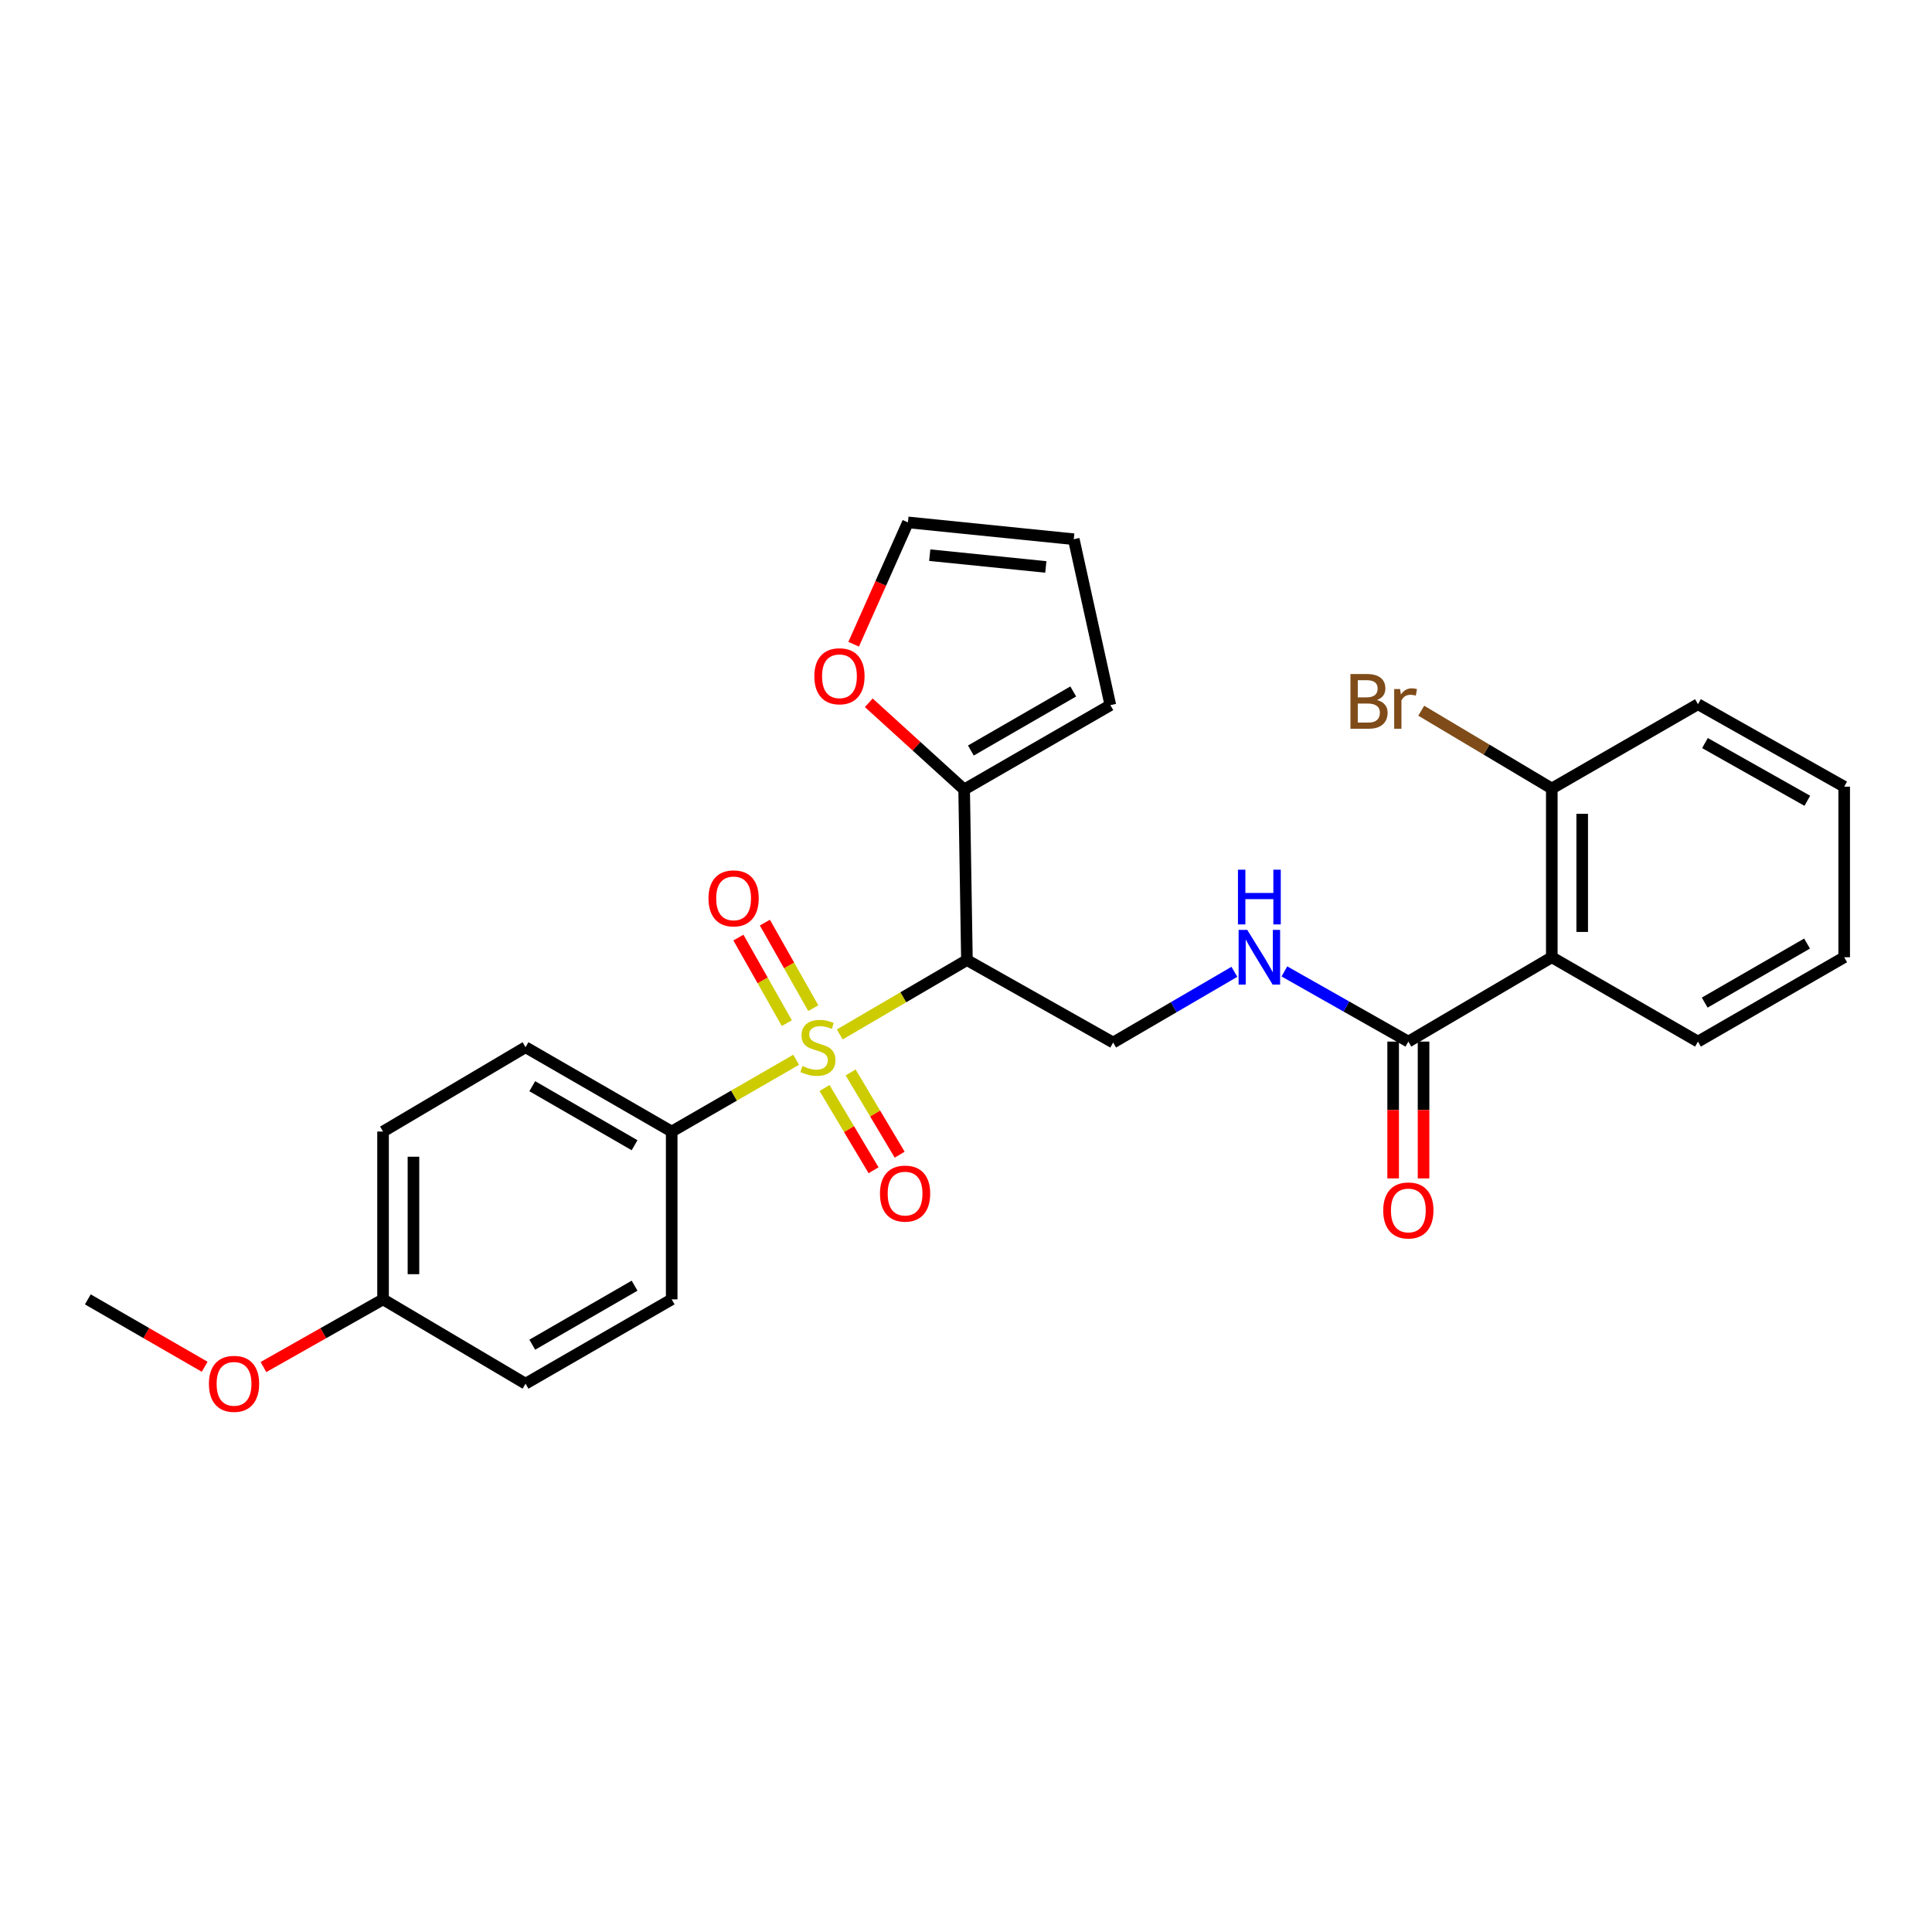 <?xml version='1.0' encoding='iso-8859-1'?>
<svg version='1.1' baseProfile='full'
              xmlns='http://www.w3.org/2000/svg'
                      xmlns:rdkit='http://www.rdkit.org/xml'
                      xmlns:xlink='http://www.w3.org/1999/xlink'
                  xml:space='preserve'
width='1000px' height='1000px' viewBox='0 0 1000 1000'>
<!-- END OF HEADER -->
<rect style='opacity:1.0;fill:#FFFFFF;stroke:none' width='1000' height='1000' x='0' y='0'> </rect>
<path class='bond-0' d='M 434.662,535.421 L 467.571,516.174' style='fill:none;fill-rule:evenodd;stroke:#CCCC00;stroke-width:6px;stroke-linecap:butt;stroke-linejoin:miter;stroke-opacity:1' />
<path class='bond-0' d='M 467.571,516.174 L 500.481,496.928' style='fill:none;fill-rule:evenodd;stroke:#000000;stroke-width:6px;stroke-linecap:butt;stroke-linejoin:miter;stroke-opacity:1' />
<path class='bond-5' d='M 412.084,548.535 L 379.875,567.111' style='fill:none;fill-rule:evenodd;stroke:#CCCC00;stroke-width:6px;stroke-linecap:butt;stroke-linejoin:miter;stroke-opacity:1' />
<path class='bond-5' d='M 379.875,567.111 L 347.666,585.688' style='fill:none;fill-rule:evenodd;stroke:#000000;stroke-width:6px;stroke-linecap:butt;stroke-linejoin:miter;stroke-opacity:1' />
<path class='bond-7' d='M 420.954,521.828 L 408.428,499.687' style='fill:none;fill-rule:evenodd;stroke:#CCCC00;stroke-width:6px;stroke-linecap:butt;stroke-linejoin:miter;stroke-opacity:1' />
<path class='bond-7' d='M 408.428,499.687 L 395.901,477.545' style='fill:none;fill-rule:evenodd;stroke:#FF0000;stroke-width:6px;stroke-linecap:butt;stroke-linejoin:miter;stroke-opacity:1' />
<path class='bond-7' d='M 407.258,529.577 L 394.732,507.435' style='fill:none;fill-rule:evenodd;stroke:#CCCC00;stroke-width:6px;stroke-linecap:butt;stroke-linejoin:miter;stroke-opacity:1' />
<path class='bond-7' d='M 394.732,507.435 L 382.205,485.294' style='fill:none;fill-rule:evenodd;stroke:#FF0000;stroke-width:6px;stroke-linecap:butt;stroke-linejoin:miter;stroke-opacity:1' />
<path class='bond-8' d='M 426.774,563.15 L 439.464,584.436' style='fill:none;fill-rule:evenodd;stroke:#CCCC00;stroke-width:6px;stroke-linecap:butt;stroke-linejoin:miter;stroke-opacity:1' />
<path class='bond-8' d='M 439.464,584.436 L 452.155,605.723' style='fill:none;fill-rule:evenodd;stroke:#FF0000;stroke-width:6px;stroke-linecap:butt;stroke-linejoin:miter;stroke-opacity:1' />
<path class='bond-8' d='M 440.29,555.092 L 452.981,576.378' style='fill:none;fill-rule:evenodd;stroke:#CCCC00;stroke-width:6px;stroke-linecap:butt;stroke-linejoin:miter;stroke-opacity:1' />
<path class='bond-8' d='M 452.981,576.378 L 465.671,597.665' style='fill:none;fill-rule:evenodd;stroke:#FF0000;stroke-width:6px;stroke-linecap:butt;stroke-linejoin:miter;stroke-opacity:1' />
<path class='bond-3' d='M 500.481,496.928 L 499.038,408.648' style='fill:none;fill-rule:evenodd;stroke:#000000;stroke-width:6px;stroke-linecap:butt;stroke-linejoin:miter;stroke-opacity:1' />
<path class='bond-4' d='M 500.481,496.928 L 576.163,539.616' style='fill:none;fill-rule:evenodd;stroke:#000000;stroke-width:6px;stroke-linecap:butt;stroke-linejoin:miter;stroke-opacity:1' />
<path class='bond-1' d='M 803.208,495.468 L 728.96,539.127' style='fill:none;fill-rule:evenodd;stroke:#000000;stroke-width:6px;stroke-linecap:butt;stroke-linejoin:miter;stroke-opacity:1' />
<path class='bond-10' d='M 803.208,495.468 L 803.208,408.132' style='fill:none;fill-rule:evenodd;stroke:#000000;stroke-width:6px;stroke-linecap:butt;stroke-linejoin:miter;stroke-opacity:1' />
<path class='bond-10' d='M 818.944,482.367 L 818.944,421.233' style='fill:none;fill-rule:evenodd;stroke:#000000;stroke-width:6px;stroke-linecap:butt;stroke-linejoin:miter;stroke-opacity:1' />
<path class='bond-21' d='M 803.208,495.468 L 878.864,539.127' style='fill:none;fill-rule:evenodd;stroke:#000000;stroke-width:6px;stroke-linecap:butt;stroke-linejoin:miter;stroke-opacity:1' />
<path class='bond-2' d='M 728.96,539.127 L 696.88,520.965' style='fill:none;fill-rule:evenodd;stroke:#000000;stroke-width:6px;stroke-linecap:butt;stroke-linejoin:miter;stroke-opacity:1' />
<path class='bond-2' d='M 696.88,520.965 L 664.8,502.802' style='fill:none;fill-rule:evenodd;stroke:#0000FF;stroke-width:6px;stroke-linecap:butt;stroke-linejoin:miter;stroke-opacity:1' />
<path class='bond-12' d='M 721.092,539.127 L 721.092,574.534' style='fill:none;fill-rule:evenodd;stroke:#000000;stroke-width:6px;stroke-linecap:butt;stroke-linejoin:miter;stroke-opacity:1' />
<path class='bond-12' d='M 721.092,574.534 L 721.092,609.941' style='fill:none;fill-rule:evenodd;stroke:#FF0000;stroke-width:6px;stroke-linecap:butt;stroke-linejoin:miter;stroke-opacity:1' />
<path class='bond-12' d='M 736.828,539.127 L 736.828,574.534' style='fill:none;fill-rule:evenodd;stroke:#000000;stroke-width:6px;stroke-linecap:butt;stroke-linejoin:miter;stroke-opacity:1' />
<path class='bond-12' d='M 736.828,574.534 L 736.828,609.941' style='fill:none;fill-rule:evenodd;stroke:#FF0000;stroke-width:6px;stroke-linecap:butt;stroke-linejoin:miter;stroke-opacity:1' />
<path class='bond-9' d='M 499.038,408.648 L 474.361,386.204' style='fill:none;fill-rule:evenodd;stroke:#000000;stroke-width:6px;stroke-linecap:butt;stroke-linejoin:miter;stroke-opacity:1' />
<path class='bond-9' d='M 474.361,386.204 L 449.684,363.76' style='fill:none;fill-rule:evenodd;stroke:#FF0000;stroke-width:6px;stroke-linecap:butt;stroke-linejoin:miter;stroke-opacity:1' />
<path class='bond-11' d='M 499.038,408.648 L 574.72,364.981' style='fill:none;fill-rule:evenodd;stroke:#000000;stroke-width:6px;stroke-linecap:butt;stroke-linejoin:miter;stroke-opacity:1' />
<path class='bond-11' d='M 502.526,388.468 L 555.504,357.901' style='fill:none;fill-rule:evenodd;stroke:#000000;stroke-width:6px;stroke-linecap:butt;stroke-linejoin:miter;stroke-opacity:1' />
<path class='bond-6' d='M 576.163,539.616 L 607.538,521.313' style='fill:none;fill-rule:evenodd;stroke:#000000;stroke-width:6px;stroke-linecap:butt;stroke-linejoin:miter;stroke-opacity:1' />
<path class='bond-6' d='M 607.538,521.313 L 638.914,503.011' style='fill:none;fill-rule:evenodd;stroke:#0000FF;stroke-width:6px;stroke-linecap:butt;stroke-linejoin:miter;stroke-opacity:1' />
<path class='bond-15' d='M 347.666,585.688 L 272.019,542.038' style='fill:none;fill-rule:evenodd;stroke:#000000;stroke-width:6px;stroke-linecap:butt;stroke-linejoin:miter;stroke-opacity:1' />
<path class='bond-15' d='M 328.454,592.77 L 275.501,562.215' style='fill:none;fill-rule:evenodd;stroke:#000000;stroke-width:6px;stroke-linecap:butt;stroke-linejoin:miter;stroke-opacity:1' />
<path class='bond-16' d='M 347.666,585.688 L 347.666,672.551' style='fill:none;fill-rule:evenodd;stroke:#000000;stroke-width:6px;stroke-linecap:butt;stroke-linejoin:miter;stroke-opacity:1' />
<path class='bond-13' d='M 441.852,333.455 L 455.898,301.922' style='fill:none;fill-rule:evenodd;stroke:#FF0000;stroke-width:6px;stroke-linecap:butt;stroke-linejoin:miter;stroke-opacity:1' />
<path class='bond-13' d='M 455.898,301.922 L 469.944,270.389' style='fill:none;fill-rule:evenodd;stroke:#000000;stroke-width:6px;stroke-linecap:butt;stroke-linejoin:miter;stroke-opacity:1' />
<path class='bond-17' d='M 803.208,408.132 L 769.418,387.996' style='fill:none;fill-rule:evenodd;stroke:#000000;stroke-width:6px;stroke-linecap:butt;stroke-linejoin:miter;stroke-opacity:1' />
<path class='bond-17' d='M 769.418,387.996 L 735.629,367.86' style='fill:none;fill-rule:evenodd;stroke:#7F4C19;stroke-width:6px;stroke-linecap:butt;stroke-linejoin:miter;stroke-opacity:1' />
<path class='bond-23' d='M 803.208,408.132 L 878.864,364.5' style='fill:none;fill-rule:evenodd;stroke:#000000;stroke-width:6px;stroke-linecap:butt;stroke-linejoin:miter;stroke-opacity:1' />
<path class='bond-14' d='M 574.72,364.981 L 555.784,279.097' style='fill:none;fill-rule:evenodd;stroke:#000000;stroke-width:6px;stroke-linecap:butt;stroke-linejoin:miter;stroke-opacity:1' />
<path class='bond-28' d='M 469.944,270.389 L 555.784,279.097' style='fill:none;fill-rule:evenodd;stroke:#000000;stroke-width:6px;stroke-linecap:butt;stroke-linejoin:miter;stroke-opacity:1' />
<path class='bond-28' d='M 481.232,287.351 L 541.32,293.446' style='fill:none;fill-rule:evenodd;stroke:#000000;stroke-width:6px;stroke-linecap:butt;stroke-linejoin:miter;stroke-opacity:1' />
<path class='bond-20' d='M 272.019,542.038 L 198.269,585.688' style='fill:none;fill-rule:evenodd;stroke:#000000;stroke-width:6px;stroke-linecap:butt;stroke-linejoin:miter;stroke-opacity:1' />
<path class='bond-19' d='M 347.666,672.551 L 272.019,716.193' style='fill:none;fill-rule:evenodd;stroke:#000000;stroke-width:6px;stroke-linecap:butt;stroke-linejoin:miter;stroke-opacity:1' />
<path class='bond-19' d='M 328.455,665.467 L 275.503,696.016' style='fill:none;fill-rule:evenodd;stroke:#000000;stroke-width:6px;stroke-linecap:butt;stroke-linejoin:miter;stroke-opacity:1' />
<path class='bond-18' d='M 198.269,672.551 L 272.019,716.193' style='fill:none;fill-rule:evenodd;stroke:#000000;stroke-width:6px;stroke-linecap:butt;stroke-linejoin:miter;stroke-opacity:1' />
<path class='bond-22' d='M 198.269,672.551 L 167.311,690.067' style='fill:none;fill-rule:evenodd;stroke:#000000;stroke-width:6px;stroke-linecap:butt;stroke-linejoin:miter;stroke-opacity:1' />
<path class='bond-22' d='M 167.311,690.067 L 136.352,707.584' style='fill:none;fill-rule:evenodd;stroke:#FF0000;stroke-width:6px;stroke-linecap:butt;stroke-linejoin:miter;stroke-opacity:1' />
<path class='bond-27' d='M 198.269,672.551 L 198.269,585.688' style='fill:none;fill-rule:evenodd;stroke:#000000;stroke-width:6px;stroke-linecap:butt;stroke-linejoin:miter;stroke-opacity:1' />
<path class='bond-27' d='M 214.005,659.522 L 214.005,598.717' style='fill:none;fill-rule:evenodd;stroke:#000000;stroke-width:6px;stroke-linecap:butt;stroke-linejoin:miter;stroke-opacity:1' />
<path class='bond-25' d='M 878.864,539.127 L 954.545,495.468' style='fill:none;fill-rule:evenodd;stroke:#000000;stroke-width:6px;stroke-linecap:butt;stroke-linejoin:miter;stroke-opacity:1' />
<path class='bond-25' d='M 882.353,518.947 L 935.33,488.386' style='fill:none;fill-rule:evenodd;stroke:#000000;stroke-width:6px;stroke-linecap:butt;stroke-linejoin:miter;stroke-opacity:1' />
<path class='bond-24' d='M 105.952,707.437 L 75.703,689.994' style='fill:none;fill-rule:evenodd;stroke:#FF0000;stroke-width:6px;stroke-linecap:butt;stroke-linejoin:miter;stroke-opacity:1' />
<path class='bond-24' d='M 75.703,689.994 L 45.455,672.551' style='fill:none;fill-rule:evenodd;stroke:#000000;stroke-width:6px;stroke-linecap:butt;stroke-linejoin:miter;stroke-opacity:1' />
<path class='bond-29' d='M 878.864,364.5 L 954.545,407.18' style='fill:none;fill-rule:evenodd;stroke:#000000;stroke-width:6px;stroke-linecap:butt;stroke-linejoin:miter;stroke-opacity:1' />
<path class='bond-29' d='M 882.486,384.609 L 935.463,414.484' style='fill:none;fill-rule:evenodd;stroke:#000000;stroke-width:6px;stroke-linecap:butt;stroke-linejoin:miter;stroke-opacity:1' />
<path class='bond-26' d='M 954.545,495.468 L 954.545,407.18' style='fill:none;fill-rule:evenodd;stroke:#000000;stroke-width:6px;stroke-linecap:butt;stroke-linejoin:miter;stroke-opacity:1' />
<path  class='atom-0' d='M 415.348 551.758
Q 415.668 551.878, 416.988 552.438
Q 418.308 552.998, 419.748 553.358
Q 421.228 553.678, 422.668 553.678
Q 425.348 553.678, 426.908 552.398
Q 428.468 551.078, 428.468 548.798
Q 428.468 547.238, 427.668 546.278
Q 426.908 545.318, 425.708 544.798
Q 424.508 544.278, 422.508 543.678
Q 419.988 542.918, 418.468 542.198
Q 416.988 541.478, 415.908 539.958
Q 414.868 538.438, 414.868 535.878
Q 414.868 532.318, 417.268 530.118
Q 419.708 527.918, 424.508 527.918
Q 427.788 527.918, 431.508 529.478
L 430.588 532.558
Q 427.188 531.158, 424.628 531.158
Q 421.868 531.158, 420.348 532.318
Q 418.828 533.438, 418.868 535.398
Q 418.868 536.918, 419.628 537.838
Q 420.428 538.758, 421.548 539.278
Q 422.708 539.798, 424.628 540.398
Q 427.188 541.198, 428.708 541.998
Q 430.228 542.798, 431.308 544.438
Q 432.428 546.038, 432.428 548.798
Q 432.428 552.718, 429.788 554.838
Q 427.188 556.918, 422.828 556.918
Q 420.308 556.918, 418.388 556.358
Q 416.508 555.838, 414.268 554.918
L 415.348 551.758
' fill='#CCCC00'/>
<path  class='atom-7' d='M 645.584 481.308
L 654.864 496.308
Q 655.784 497.788, 657.264 500.468
Q 658.744 503.148, 658.824 503.308
L 658.824 481.308
L 662.584 481.308
L 662.584 509.628
L 658.704 509.628
L 648.744 493.228
Q 647.584 491.308, 646.344 489.108
Q 645.144 486.908, 644.784 486.228
L 644.784 509.628
L 641.104 509.628
L 641.104 481.308
L 645.584 481.308
' fill='#0000FF'/>
<path  class='atom-7' d='M 640.764 450.156
L 644.604 450.156
L 644.604 462.196
L 659.084 462.196
L 659.084 450.156
L 662.924 450.156
L 662.924 478.476
L 659.084 478.476
L 659.084 465.396
L 644.604 465.396
L 644.604 478.476
L 640.764 478.476
L 640.764 450.156
' fill='#0000FF'/>
<path  class='atom-8' d='M 366.715 464.994
Q 366.715 458.194, 370.075 454.394
Q 373.435 450.594, 379.715 450.594
Q 385.995 450.594, 389.355 454.394
Q 392.715 458.194, 392.715 464.994
Q 392.715 471.874, 389.315 475.794
Q 385.915 479.674, 379.715 479.674
Q 373.475 479.674, 370.075 475.794
Q 366.715 471.914, 366.715 464.994
M 379.715 476.474
Q 384.035 476.474, 386.355 473.594
Q 388.715 470.674, 388.715 464.994
Q 388.715 459.434, 386.355 456.634
Q 384.035 453.794, 379.715 453.794
Q 375.395 453.794, 373.035 456.594
Q 370.715 459.394, 370.715 464.994
Q 370.715 470.714, 373.035 473.594
Q 375.395 476.474, 379.715 476.474
' fill='#FF0000'/>
<path  class='atom-9' d='M 455.467 617.8
Q 455.467 611, 458.827 607.2
Q 462.187 603.4, 468.467 603.4
Q 474.747 603.4, 478.107 607.2
Q 481.467 611, 481.467 617.8
Q 481.467 624.68, 478.067 628.6
Q 474.667 632.48, 468.467 632.48
Q 462.227 632.48, 458.827 628.6
Q 455.467 624.72, 455.467 617.8
M 468.467 629.28
Q 472.787 629.28, 475.107 626.4
Q 477.467 623.48, 477.467 617.8
Q 477.467 612.24, 475.107 609.44
Q 472.787 606.6, 468.467 606.6
Q 464.147 606.6, 461.787 609.4
Q 459.467 612.2, 459.467 617.8
Q 459.467 623.52, 461.787 626.4
Q 464.147 629.28, 468.467 629.28
' fill='#FF0000'/>
<path  class='atom-10' d='M 421.503 350.033
Q 421.503 343.233, 424.863 339.433
Q 428.223 335.633, 434.503 335.633
Q 440.783 335.633, 444.143 339.433
Q 447.503 343.233, 447.503 350.033
Q 447.503 356.913, 444.103 360.833
Q 440.703 364.713, 434.503 364.713
Q 428.263 364.713, 424.863 360.833
Q 421.503 356.953, 421.503 350.033
M 434.503 361.513
Q 438.823 361.513, 441.143 358.633
Q 443.503 355.713, 443.503 350.033
Q 443.503 344.473, 441.143 341.673
Q 438.823 338.833, 434.503 338.833
Q 430.183 338.833, 427.823 341.633
Q 425.503 344.433, 425.503 350.033
Q 425.503 355.753, 427.823 358.633
Q 430.183 361.513, 434.503 361.513
' fill='#FF0000'/>
<path  class='atom-13' d='M 715.96 626.524
Q 715.96 619.724, 719.32 615.924
Q 722.68 612.124, 728.96 612.124
Q 735.24 612.124, 738.6 615.924
Q 741.96 619.724, 741.96 626.524
Q 741.96 633.404, 738.56 637.324
Q 735.16 641.204, 728.96 641.204
Q 722.72 641.204, 719.32 637.324
Q 715.96 633.444, 715.96 626.524
M 728.96 638.004
Q 733.28 638.004, 735.6 635.124
Q 737.96 632.204, 737.96 626.524
Q 737.96 620.964, 735.6 618.164
Q 733.28 615.324, 728.96 615.324
Q 724.64 615.324, 722.28 618.124
Q 719.96 620.924, 719.96 626.524
Q 719.96 632.244, 722.28 635.124
Q 724.64 638.004, 728.96 638.004
' fill='#FF0000'/>
<path  class='atom-18' d='M 712.746 362.311
Q 715.466 363.071, 716.826 364.751
Q 718.226 366.391, 718.226 368.831
Q 718.226 372.751, 715.706 374.991
Q 713.226 377.191, 708.506 377.191
L 698.986 377.191
L 698.986 348.871
L 707.346 348.871
Q 712.186 348.871, 714.626 350.831
Q 717.066 352.791, 717.066 356.391
Q 717.066 360.671, 712.746 362.311
M 702.786 352.071
L 702.786 360.951
L 707.346 360.951
Q 710.146 360.951, 711.586 359.831
Q 713.066 358.671, 713.066 356.391
Q 713.066 352.071, 707.346 352.071
L 702.786 352.071
M 708.506 373.991
Q 711.266 373.991, 712.746 372.671
Q 714.226 371.351, 714.226 368.831
Q 714.226 366.511, 712.586 365.351
Q 710.986 364.151, 707.906 364.151
L 702.786 364.151
L 702.786 373.991
L 708.506 373.991
' fill='#7F4C19'/>
<path  class='atom-18' d='M 724.666 356.631
L 725.106 359.471
Q 727.266 356.271, 730.786 356.271
Q 731.906 356.271, 733.426 356.671
L 732.826 360.031
Q 731.106 359.631, 730.146 359.631
Q 728.466 359.631, 727.346 360.311
Q 726.266 360.951, 725.386 362.511
L 725.386 377.191
L 721.626 377.191
L 721.626 356.631
L 724.666 356.631
' fill='#7F4C19'/>
<path  class='atom-23' d='M 108.136 716.273
Q 108.136 709.473, 111.496 705.673
Q 114.856 701.873, 121.136 701.873
Q 127.416 701.873, 130.776 705.673
Q 134.136 709.473, 134.136 716.273
Q 134.136 723.153, 130.736 727.073
Q 127.336 730.953, 121.136 730.953
Q 114.896 730.953, 111.496 727.073
Q 108.136 723.193, 108.136 716.273
M 121.136 727.753
Q 125.456 727.753, 127.776 724.873
Q 130.136 721.953, 130.136 716.273
Q 130.136 710.713, 127.776 707.913
Q 125.456 705.073, 121.136 705.073
Q 116.816 705.073, 114.456 707.873
Q 112.136 710.673, 112.136 716.273
Q 112.136 721.993, 114.456 724.873
Q 116.816 727.753, 121.136 727.753
' fill='#FF0000'/>
</svg>
